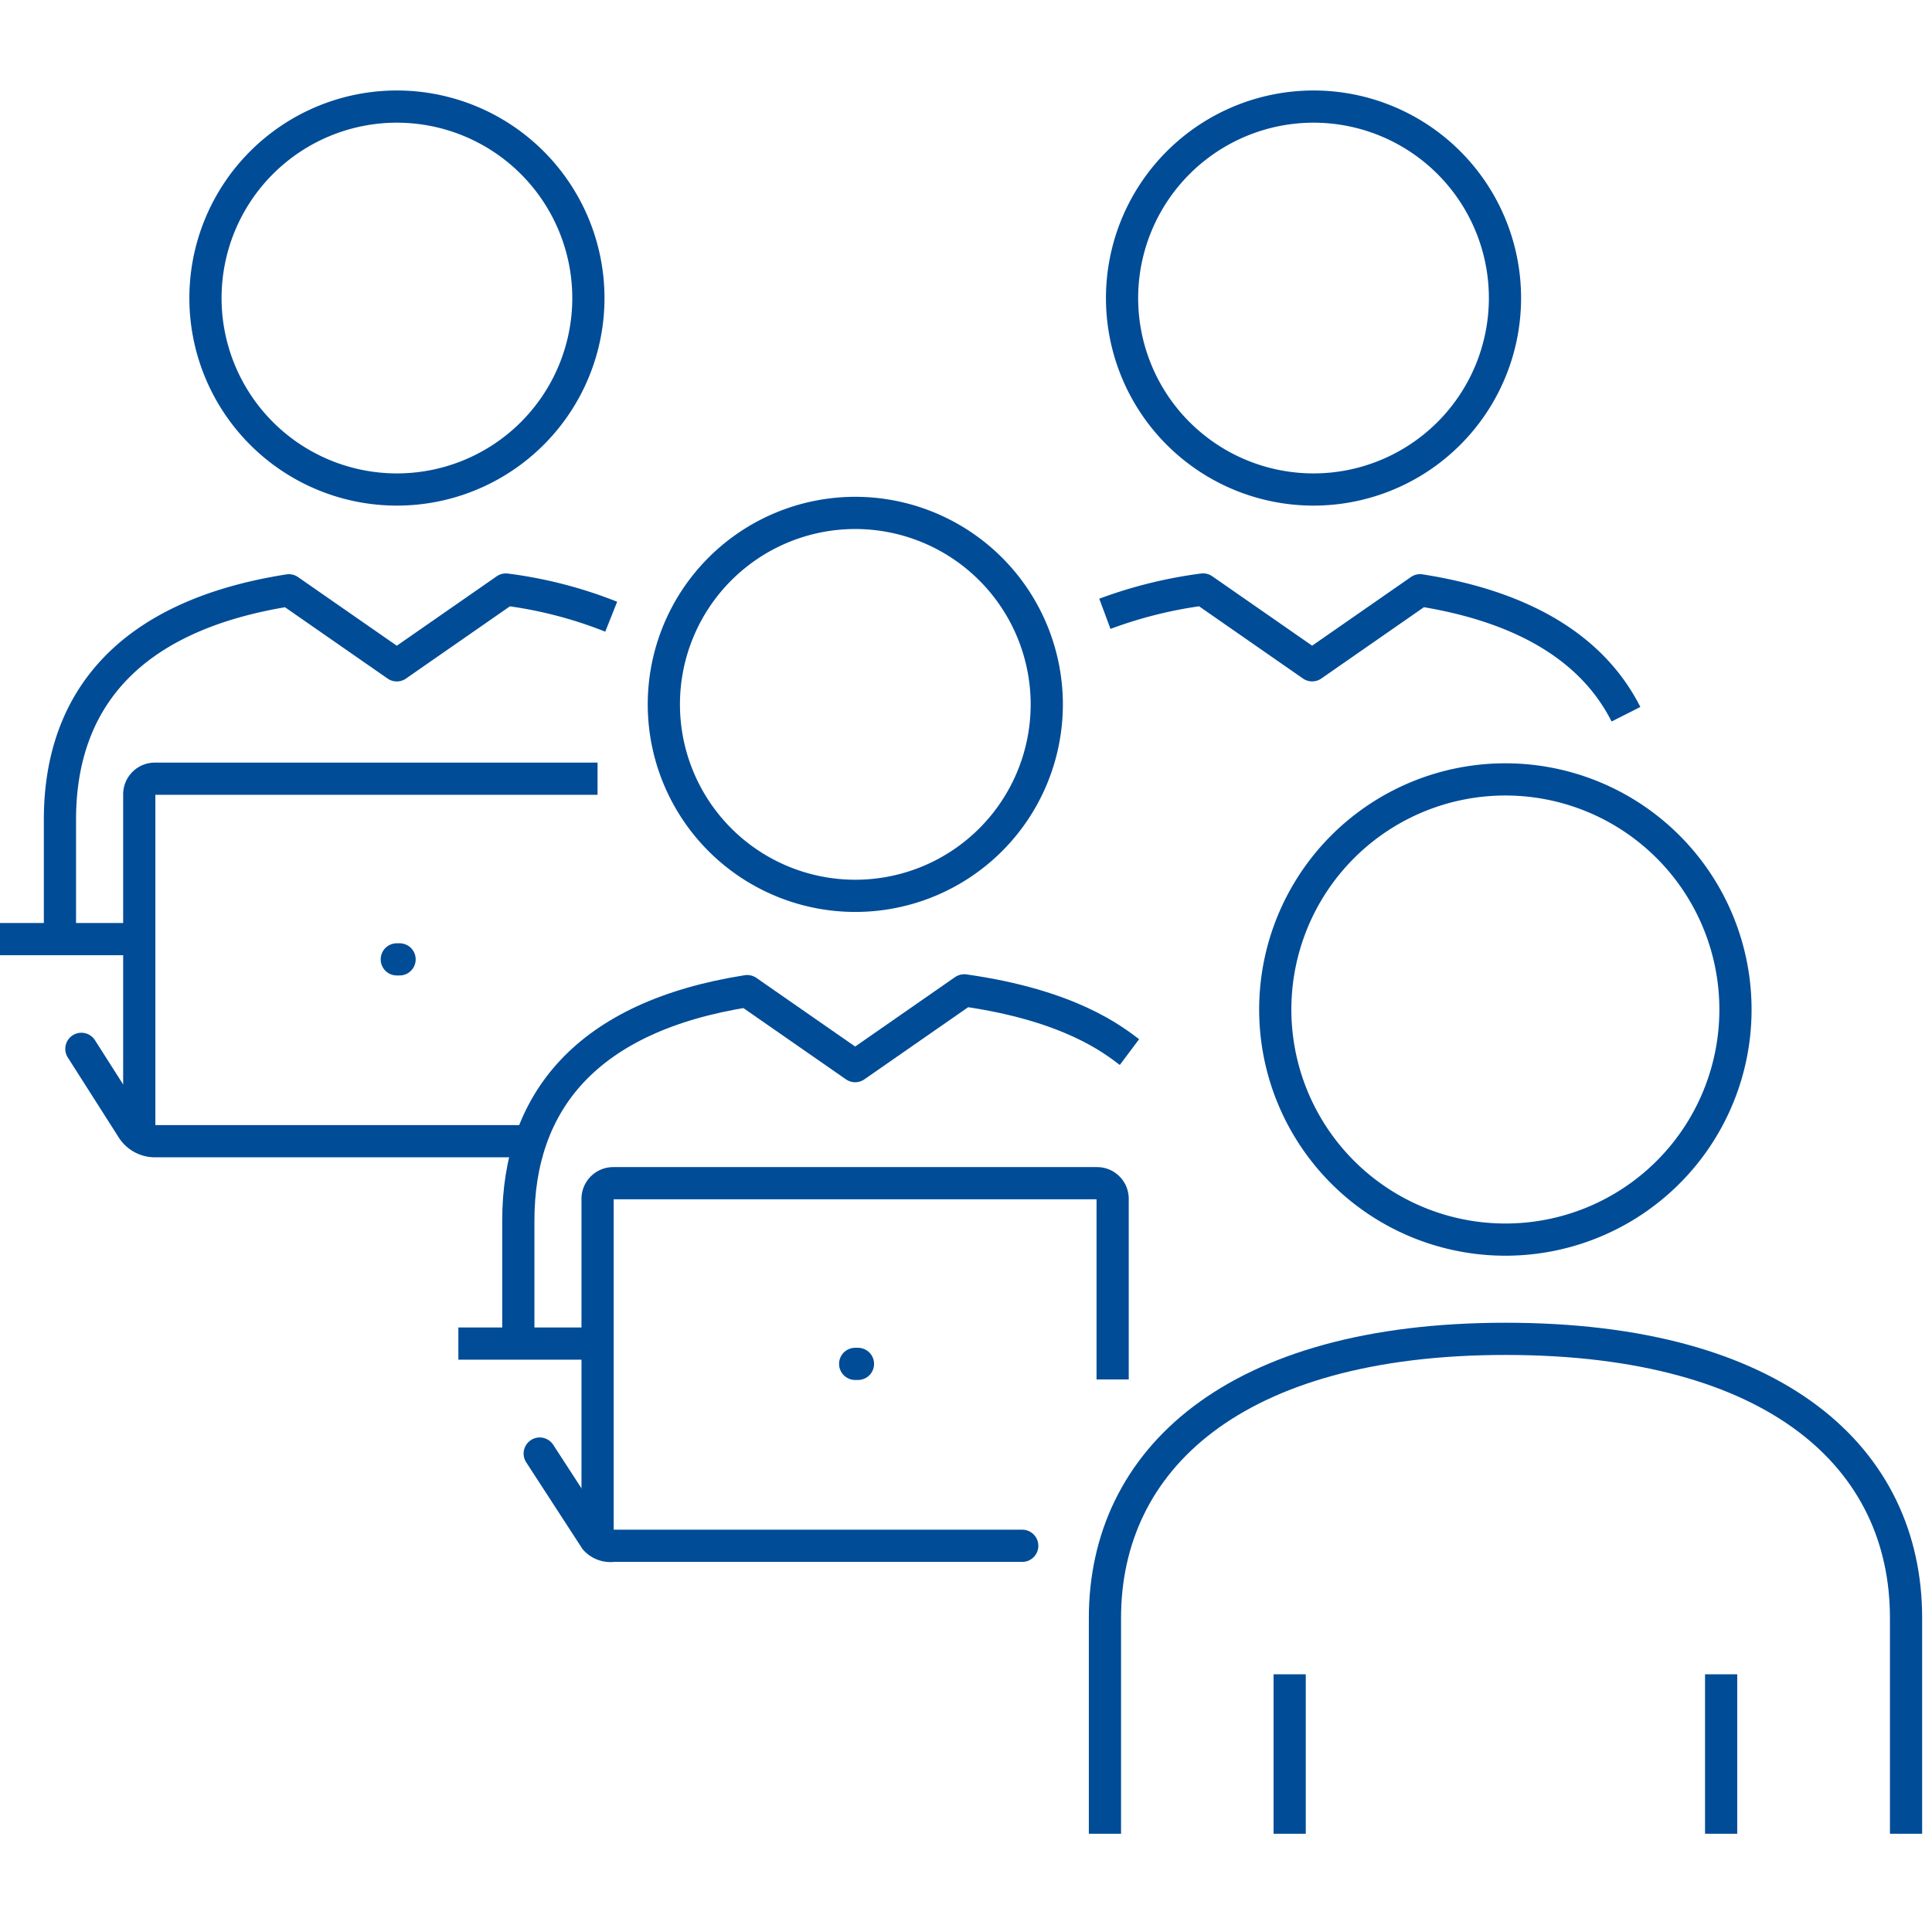 <svg xmlns="http://www.w3.org/2000/svg" xmlns:xlink="http://www.w3.org/1999/xlink" width="120" height="120" viewBox="0 0 120 120">
  <defs>
    <clipPath id="clip-path">
      <rect id="Rectangle_3117" data-name="Rectangle 3117" width="120" height="108.897" fill="none" stroke="#004c97" stroke-width="2"/>
    </clipPath>
    <clipPath id="clip-Artboard_1">
      <rect width="120" height="120"/>
    </clipPath>
  </defs>
  <g id="Artboard_1" data-name="Artboard – 1" clip-path="url(#clip-Artboard_1)">
    <g id="Training_Education_Learn" data-name="Training Education Learn" transform="translate(0 5)">
      <g id="Group_5416" data-name="Group 5416" clip-path="url(#clip-path)">
        <path id="Path_16132" data-name="Path 16132" d="M66.7,50.048v-13.4c0-9.923-8.01-17.339-24.877-17.339-16.891,0-24.881,7.526-24.881,17.339v13.4" transform="translate(51.688 58.849)" fill="none" stroke="#004c97" stroke-miterlimit="10" stroke-width="2"/>
        <path id="Path_16133" data-name="Path 16133" d="M48.134,25.008a14.292,14.292,0,1,0-14.29,14.279A14.284,14.284,0,0,0,48.134,25.008Z" transform="translate(59.659 32.707)" fill="none" stroke="#004c97" stroke-miterlimit="10" stroke-width="2"/>
        <path id="Path_16134" data-name="Path 16134" d="M22.076,6.634a11.892,11.892,0,1,0,11.9,11.89A11.9,11.9,0,0,0,22.076,6.634Z" transform="translate(31.041 20.224)" fill="none" stroke="#004c97" stroke-linejoin="round" stroke-width="2"/>
        <line id="Line_8163" data-name="Line 8163" x2="8.65" transform="translate(28.47 78.452)" fill="none" stroke="#004c97" stroke-miterlimit="10" stroke-width="2"/>
        <path id="Path_16135" data-name="Path 16135" d="M38.244,26.8H12.84a1.268,1.268,0,0,1-1.106-.4l-3.46-5.328" transform="translate(25.249 64.212)" fill="none" stroke="#004c97" stroke-linecap="round" stroke-miterlimit="10" stroke-width="2"/>
        <path id="Path_16136" data-name="Path 16136" d="M9.161,39.216V17.886a.971.971,0,0,1,.968-.968H40.188a.967.967,0,0,1,.964.968V29.108" transform="translate(27.956 51.573)" fill="none" stroke="#004c97" stroke-miterlimit="10" stroke-width="2"/>
        <line id="Line_8164" data-name="Line 8164" x2="0.174" transform="translate(53.116 79.713)" fill="none" stroke="#004c97" stroke-linecap="round" stroke-miterlimit="10" stroke-width="2"/>
        <path id="Path_16137" data-name="Path 16137" d="M15.049.4a11.892,11.892,0,1,0,11.9,11.89A11.9,11.9,0,0,0,15.049.4Z" transform="translate(9.597 1.22)" fill="none" stroke="#004c97" stroke-linejoin="round" stroke-width="2"/>
        <line id="Line_8165" data-name="Line 8165" x2="8.65" transform="translate(0 53.33)" fill="none" stroke="#004c97" stroke-miterlimit="10" stroke-width="2"/>
        <path id="Path_16138" data-name="Path 16138" d="M29.119,20.59H5.81a1.667,1.667,0,0,1-1.378-.737l-3.185-5" transform="translate(3.808 45.293)" fill="none" stroke="#004c97" stroke-linecap="round" stroke-miterlimit="10" stroke-width="2"/>
        <path id="Path_16139" data-name="Path 16139" d="M2.135,33.01V11.684a.969.969,0,0,1,.968-.972H30.6" transform="translate(6.515 32.655)" fill="none" stroke="#004c97" stroke-miterlimit="10" stroke-width="2"/>
        <line id="Line_8166" data-name="Line 8166" x2="0.174" transform="translate(24.645 54.588)" fill="none" stroke="#004c97" stroke-linecap="round" stroke-miterlimit="10" stroke-width="2"/>
        <path id="Path_16140" data-name="Path 16140" d="M29.106.4A11.892,11.892,0,1,1,17.2,12.29,11.9,11.9,0,0,1,29.106.4Z" transform="translate(52.493 1.22)" fill="none" stroke="#004c97" stroke-linejoin="round" stroke-width="2"/>
        <line id="Line_8167" data-name="Line 8167" y2="9.906" transform="translate(80.104 98.992)" fill="none" stroke="#004c97" stroke-miterlimit="10" stroke-width="2"/>
        <line id="Line_8168" data-name="Line 8168" y2="9.906" transform="translate(106.903 98.992)" fill="none" stroke="#004c97" stroke-miterlimit="10" stroke-width="2"/>
        <path id="Path_16141" data-name="Path 16141" d="M35.159,9.5a26.824,26.824,0,0,0-6.543-1.688l-6.774,4.708-6.705-4.66C5.108,9.436.919,14.768.919,22.108v7.417" transform="translate(2.804 23.805)" fill="none" stroke="#004c97" stroke-linejoin="round" stroke-width="2"/>
        <path id="Path_16142" data-name="Path 16142" d="M16.938,9.319a27.713,27.713,0,0,1,6.1-1.51l6.774,4.708,6.705-4.66c6.718,1.057,10.814,3.8,12.787,7.7" transform="translate(51.688 23.805)" fill="none" stroke="#004c97" stroke-linejoin="round" stroke-width="2"/>
        <path id="Path_16143" data-name="Path 16143" d="M45.905,17.793c-1-.749-3.675-2.9-10.263-3.834l-6.774,4.708-6.705-4.66C12.139,15.586,7.946,20.918,7.946,28.258v7.417" transform="translate(24.248 42.553)" fill="none" stroke="#004c97" stroke-linejoin="round" stroke-width="2"/>
      </g>
    </g>
  </g>
</svg>
